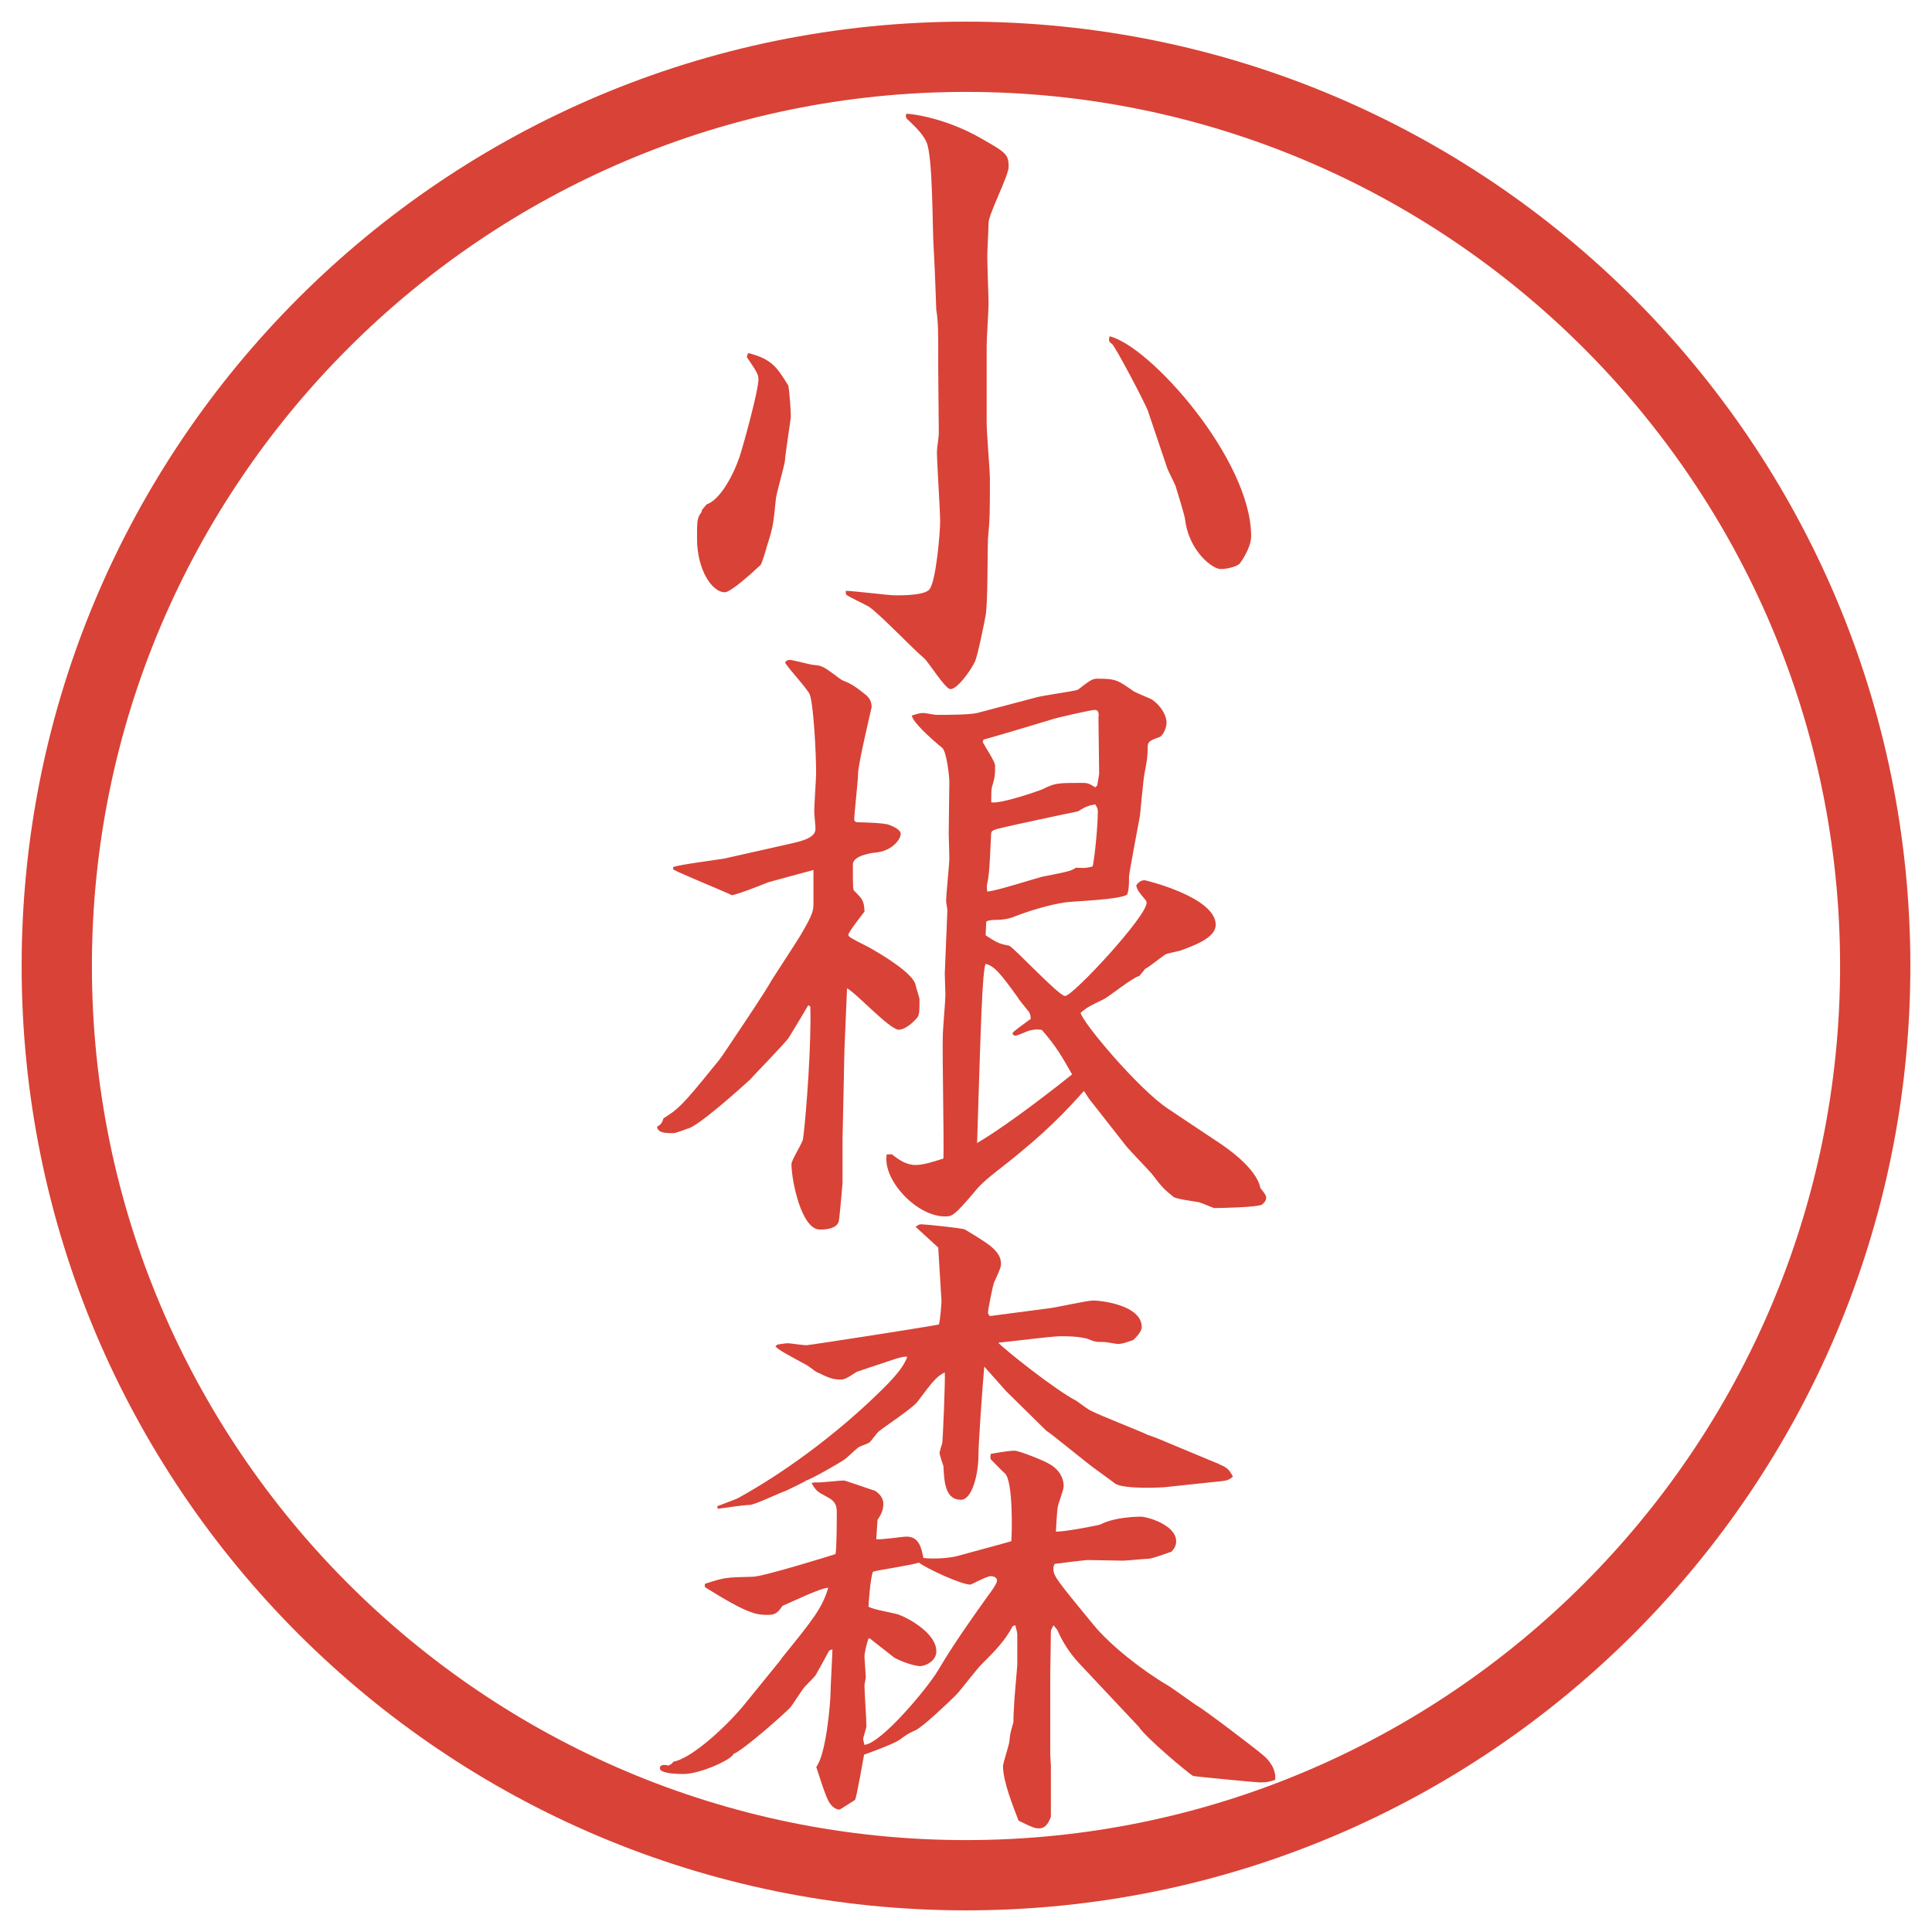 <?xml version="1.0" encoding="UTF-8"?>
<svg id="_レイヤー_1" data-name="レイヤー_1" xmlns="http://www.w3.org/2000/svg" version="1.1" viewBox="0 0 27.496 27.496">
  <!-- Generator: Adobe Illustrator 29.0.1, SVG Export Plug-In . SVG Version: 2.1.0 Build 192)  -->
  <g id="_楕円形_1" data-name="楕円形_1">
    <path d="M13.748,1.308c6.859,0,12.44,5.581,12.44,12.44s-5.581,12.44-12.44,12.44S1.308,20.607,1.308,13.748,6.889,1.308,13.748,1.308M13.748.308C6.325.308.308,6.325.308,13.748s6.017,13.44,13.44,13.44,13.44-6.017,13.44-13.44S21.171.308,13.748.308h0Z" fill="#d94236"/>
  </g>
  <g>
    <path d="M10.648,5.025c.34.083.414.211.57.46.019.083.037.377.037.442,0,.037-.083.561-.083.625-.009.083-.12.46-.129.543-.037.359-.037.396-.129.681-.009.037-.074.258-.092.267-.129.12-.423.386-.506.386-.184,0-.396-.322-.396-.764,0-.249,0-.294.064-.377,0-.019.009-.028.018-.046.028-.027.028-.037.056-.064.184-.064.368-.387.469-.681.073-.23.267-.948.267-1.095,0-.074-.019-.102-.166-.322l.019-.055ZM13.353,5.172c0-.479,0-.589-.028-.764,0-.037-.027-.736-.037-.875-.019-.239-.009-1.306-.102-1.509-.055-.129-.193-.249-.257-.313-.028-.027-.037-.027-.037-.073l.009-.019c.083,0,.571.064,1.077.359.34.193.377.221.377.396,0,.129-.286.672-.286.801,0,.073-.018.396-.018.46,0,.156.018.58.018.699,0,.074-.027.488-.027.58v1.113c0,.129.046.672.046.782,0,.497,0,.552-.027.855-.009.175,0,.957-.037,1.113-.018.102-.11.552-.147.635-.055.12-.249.396-.35.396-.074,0-.313-.387-.377-.442-.138-.11-.653-.653-.792-.736-.046-.028-.303-.147-.312-.166-.009-.009-.009-.019-.009-.055.11,0,.607.064.708.064s.433,0,.488-.092c.092-.138.147-.81.147-.957,0-.156-.046-.855-.046-.994,0-.046.027-.221.027-.257l-.009-1.003ZM16.343,5.862c-.046-.129-.47-.929-.516-.966-.055-.037-.046-.055-.036-.11.579.138,2.015,1.757,2.015,2.843,0,.175-.156.386-.166.396-.055.046-.192.074-.267.074-.119,0-.451-.258-.506-.699,0-.046-.129-.46-.138-.488-.019-.046-.11-.221-.12-.258l-.267-.791Z" fill="#d94236"/>
    <path d="M9.581,12.339c.11-.037.625-.102.727-.12l.902-.203c.211-.046.396-.092.396-.221,0-.037-.018-.212-.018-.249,0-.083.027-.469.027-.543,0-.294-.037-.984-.092-1.123-.037-.083-.313-.377-.35-.451.018-.027.037-.037.064-.037.055,0,.303.073.358.073.092.009.12.019.258.12.064.046.12.092.147.102.12.046.184.092.322.202.055.046.083.102.083.175-.009.046-.193.81-.193.948,0,.101-.055.562-.055.663l.027.027c.074,0,.405.009.469.037.074.027.166.074.166.129,0,.073-.12.248-.368.267-.019,0-.313.037-.313.166,0,.322,0,.359.019.377.12.12.138.138.147.294-.027.037-.23.294-.23.331,0,.028.028.046.285.175.184.102.645.377.672.543.009.046.055.175.055.202,0,.185,0,.23-.046.276-.074.083-.175.156-.249.156-.129,0-.616-.533-.736-.589l-.037.874-.027,1.27v.617c0,.027-.046.543-.055.561-.037.102-.184.111-.267.111-.267,0-.405-.709-.405-.93,0-.064.166-.312.166-.368.046-.35.12-1.38.102-1.877l-.028-.019c-.037.064-.23.387-.276.46-.037.064-.524.562-.552.599-.12.11-.754.681-.893.699-.046.019-.166.064-.202.064-.102,0-.221,0-.23-.093.055-.027.073-.055.092-.119.193-.12.258-.166.708-.727.12-.139.129-.166.285-.396.184-.275.469-.699.543-.837.064-.101.359-.552.414-.644.184-.313.184-.35.184-.469v-.46c-.102.027-.617.166-.644.175-.184.074-.423.166-.516.184-.128-.064-.727-.304-.837-.368v-.037ZM12.7,16.434c.083.064.193.146.331.146.12,0,.276-.055.396-.092.009-.276-.018-1.5-.009-1.748,0-.092.037-.497.037-.58,0-.046-.009-.267-.009-.303l.037-.902c0-.018-.018-.11-.018-.129,0-.101.046-.524.046-.607,0-.055-.009-.322-.009-.35,0-.12.009-.635.009-.746,0-.064-.037-.423-.101-.479-.157-.128-.423-.368-.433-.46.083-.027.12-.037.166-.037.028,0,.157.027.184.027.129,0,.469,0,.58-.027l.838-.221c.092-.028.57-.092.597-.111.166-.128.202-.156.276-.156.267,0,.285.019.524.184.036.019.211.092.248.11.147.101.212.239.212.332,0,.083-.056.184-.093.202-.128.046-.175.064-.175.138,0,.138-.009.193-.046.386-.018.092-.055.515-.064.598-.027.138-.156.828-.156.865,0,.102,0,.193-.027.258-.11.074-.745.092-.874.11-.211.028-.524.12-.754.212-.046.018-.138.037-.211.037-.037,0-.138,0-.166.027l-.009.193c.157.101.184.12.332.147.055.009.708.717.799.717.111,0,1.16-1.131,1.16-1.325,0-.019-.01-.037-.019-.046-.092-.11-.11-.129-.129-.203.027-.037.064-.074.119-.074.01,0,1.013.239,1.013.635,0,.184-.304.294-.506.368-.028.009-.185.037-.212.055-.046.028-.239.184-.285.203l-.083.101c-.092.019-.433.295-.506.331-.193.093-.23.11-.331.193.018.129.828,1.095,1.251,1.371l.745.497c.037.027.506.331.562.626.073.092.083.11.083.138,0,.046-.037.083-.064.101-.074.037-.607.047-.672.047-.019,0-.156-.064-.221-.083-.056-.01-.322-.046-.359-.074-.138-.11-.165-.138-.312-.331-.056-.064-.312-.331-.358-.386l-.47-.599c-.092-.11-.102-.147-.138-.193-.249.276-.534.589-1.159,1.077-.056.046-.267.202-.359.312-.331.396-.359.396-.46.396-.405,0-.893-.524-.828-.883h.083ZM14.825,14.657c-.064-.009-.092-.009-.175.01-.036.009-.165.073-.202.073-.009,0-.037-.009-.037-.037,0-.019.221-.175.258-.202,0-.046-.009-.073-.027-.102-.019-.027-.138-.165-.156-.202-.239-.331-.332-.451-.46-.479-.046.138-.064.755-.12,2.549.487-.285,1.223-.874,1.352-.976-.147-.258-.229-.404-.432-.635ZM15.616,11.179l.027-.166c0-.129-.01-.681-.01-.8.01-.064,0-.11-.055-.11-.046,0-.58.12-.616.138-.056.019-.92.276-.966.285l-.009.037c.027.055.175.276.175.331,0,.138,0,.157-.046.313-.009.027-.009.184-.009.211.12.028.635-.147.727-.184.183-.092.22-.092.579-.092.056,0,.093.009.175.064l.028-.028ZM14.834,12.477c.376-.073.414-.083.478-.128.138.009.175,0,.239-.019.036-.175.073-.598.073-.782,0-.037-.009-.055-.037-.101-.092.019-.129.027-.248.101-.056.009-1.002.212-1.067.23-.129.028-.166.046-.166.083-.009.138-.019.58-.055.708-.009.037-.009.064,0,.12.129-.009.672-.184.782-.212Z" fill="#d94236"/>
    <path d="M11.117,23.609c.469-.579.58-.718.671-1.012-.11,0-.561.221-.653.258-.055.082-.092.128-.202.128-.166,0-.285-.009-.902-.396v-.046c.285-.092.294-.092.681-.101.147,0,1.123-.304,1.178-.322.019-.064.019-.524.019-.58,0-.101-.009-.165-.129-.229-.156-.083-.166-.093-.23-.203l.046-.009c.064.009.35-.027.414-.027.019,0,.433.146.442.146.074.047.12.111.12.185,0,.102-.046.175-.083.229l-.018.276c.073.01.368-.037.432-.037.184,0,.212.175.239.304.166.019.377,0,.479-.027.129-.037.718-.193.772-.212.01-.11.028-.855-.092-.966-.055-.046-.138-.138-.202-.202-.009-.019,0-.046,0-.074.202-.036.285-.046.341-.046.064,0,.432.147.487.185.137.073.211.193.211.322,0,.055-.083.257-.083.294-.01.019-.027.331-.027.35.101.009.625-.092.635-.102.211-.11.552-.11.57-.11.101,0,.506.12.506.35,0,.056-.019.093-.064.147-.055.019-.276.102-.331.102-.056,0-.312.027-.359.027-.063,0-.478-.009-.515-.009-.092.009-.322.036-.46.055-.009.019-.018.037-.018.056,0,.11,0,.119.57.81.239.294.699.653,1.059.864.064.037.34.239.396.276.11.056.901.662.938.699.11.083.211.221.193.368-.074.027-.12.037-.222.037-.046,0-.91-.083-.947-.092-.064-.037-.672-.543-.772-.7-.019-.018-.102-.11-.847-.901-.129-.138-.239-.304-.313-.479l-.054-.064c-.019.037-.037.064-.037.092,0,.102-.009.543-.009.636v1.113c0,.027.009.138.009.156v.727c-.019.056-.064.166-.165.166-.064,0-.093-.01-.295-.11-.073-.193-.221-.553-.221-.773,0-.055.092-.312.092-.368.01-.11.019-.129.056-.257,0-.01,0-.12.009-.222,0-.092.046-.57.046-.598v-.423c0-.056-.027-.12-.027-.139l-.037.01c-.11.211-.267.368-.423.524-.074.064-.322.396-.387.46-.101.101-.469.45-.57.497-.12.055-.129.064-.23.138-.064.046-.322.147-.506.212-.019.092-.102.589-.129.644-.046.027-.212.138-.221.138-.055,0-.11-.046-.138-.092-.055-.064-.166-.441-.193-.515.147-.193.203-.948.203-1.049,0-.102.027-.534.027-.626l-.046.019c-.028.055-.166.304-.193.35-.018.027-.129.138-.147.156-.046.046-.184.276-.221.312-.12.12-.663.599-.801.653-.027.083-.479.285-.708.285-.064,0-.34,0-.34-.083,0-.063.101-.046.12-.036.037-.019.046-.019.074-.056.285-.055.8-.552,1.021-.828l.516-.635ZM17.354,20.84c.11.046.139.074.193.175-.046.037-.073.056-.156.064l-.782.083c-.037.009-.607.037-.736-.046-.027-.019-.184-.138-.275-.202-.12-.083-.607-.488-.708-.553l-.57-.561-.312-.351c-.028.313-.083,1.096-.083,1.261,0,.276-.092.635-.249.635-.221,0-.239-.248-.249-.479-.009-.027-.055-.156-.055-.192,0-.01.028-.11.037-.129.009-.028.046-.92.037-1.013-.12.056-.193.156-.386.414-.064.092-.488.368-.562.433-.019.019-.101.129-.12.147-.027.019-.037.019-.147.064-.037.019-.175.156-.203.175-.074.055-.497.294-.552.304,0,.009-.267.138-.312.156-.083.027-.423.193-.497.193s-.386.046-.451.055l-.009-.036c.046-.019.249-.093.285-.11.258-.139,1.049-.599,1.886-1.381.239-.229.46-.433.534-.635-.064-.019-.239.056-.497.138-.037.01-.212.074-.221.074-.156.102-.175.11-.239.11-.11,0-.166-.027-.34-.11-.019-.01-.11-.083-.129-.092-.34-.185-.377-.203-.451-.268l.028-.027c.073-.009.101-.019.156-.019.019,0,.211.028.257.028.046,0,1.703-.258,1.886-.295.019-.055.037-.294.037-.341,0-.009-.046-.727-.046-.754l-.322-.295c.037-.027.046-.036.083-.036.055,0,.58.055.616.073.322.193.516.304.516.487,0,.047-.01.074-.102.276-.009.019-.083.368-.083.423,0,.019.018.037.027.047l.837-.11c.101-.01.542-.111.634-.111.11,0,.69.064.69.378,0,.073-.102.165-.12.184-.083.027-.147.056-.221.056-.027,0-.166-.028-.193-.028-.119,0-.129,0-.239-.046-.046-.009-.119-.036-.377-.036-.137,0-.763.082-.892.092.083.092.809.672,1.113.828.037.027.185.138.221.147.12.064.69.285.801.34.037.01.202.074.239.092l.772.322ZM12.377,23.315l-.019.009c-.018.056-.055.185-.055.258,0,.009.019.276.019.285,0,.019-.019.102-.019.119,0,.093.028.497.028.58,0,.027-.046.156-.046.184q0,.019.018.083c.249-.027.902-.818,1.04-1.049.129-.212.239-.404.727-1.086.037-.046.12-.165.12-.202,0-.055-.064-.064-.092-.064-.055,0-.276.12-.285.12-.138,0-.626-.23-.736-.313-.101.037-.561.102-.653.129-.037.083-.064.47-.064.497.064.046.387.092.442.119.147.056.524.268.524.516,0,.147-.166.212-.23.212-.055,0-.211-.037-.368-.12l-.35-.275Z" fill="#d94236"/>
  </g>
</svg>